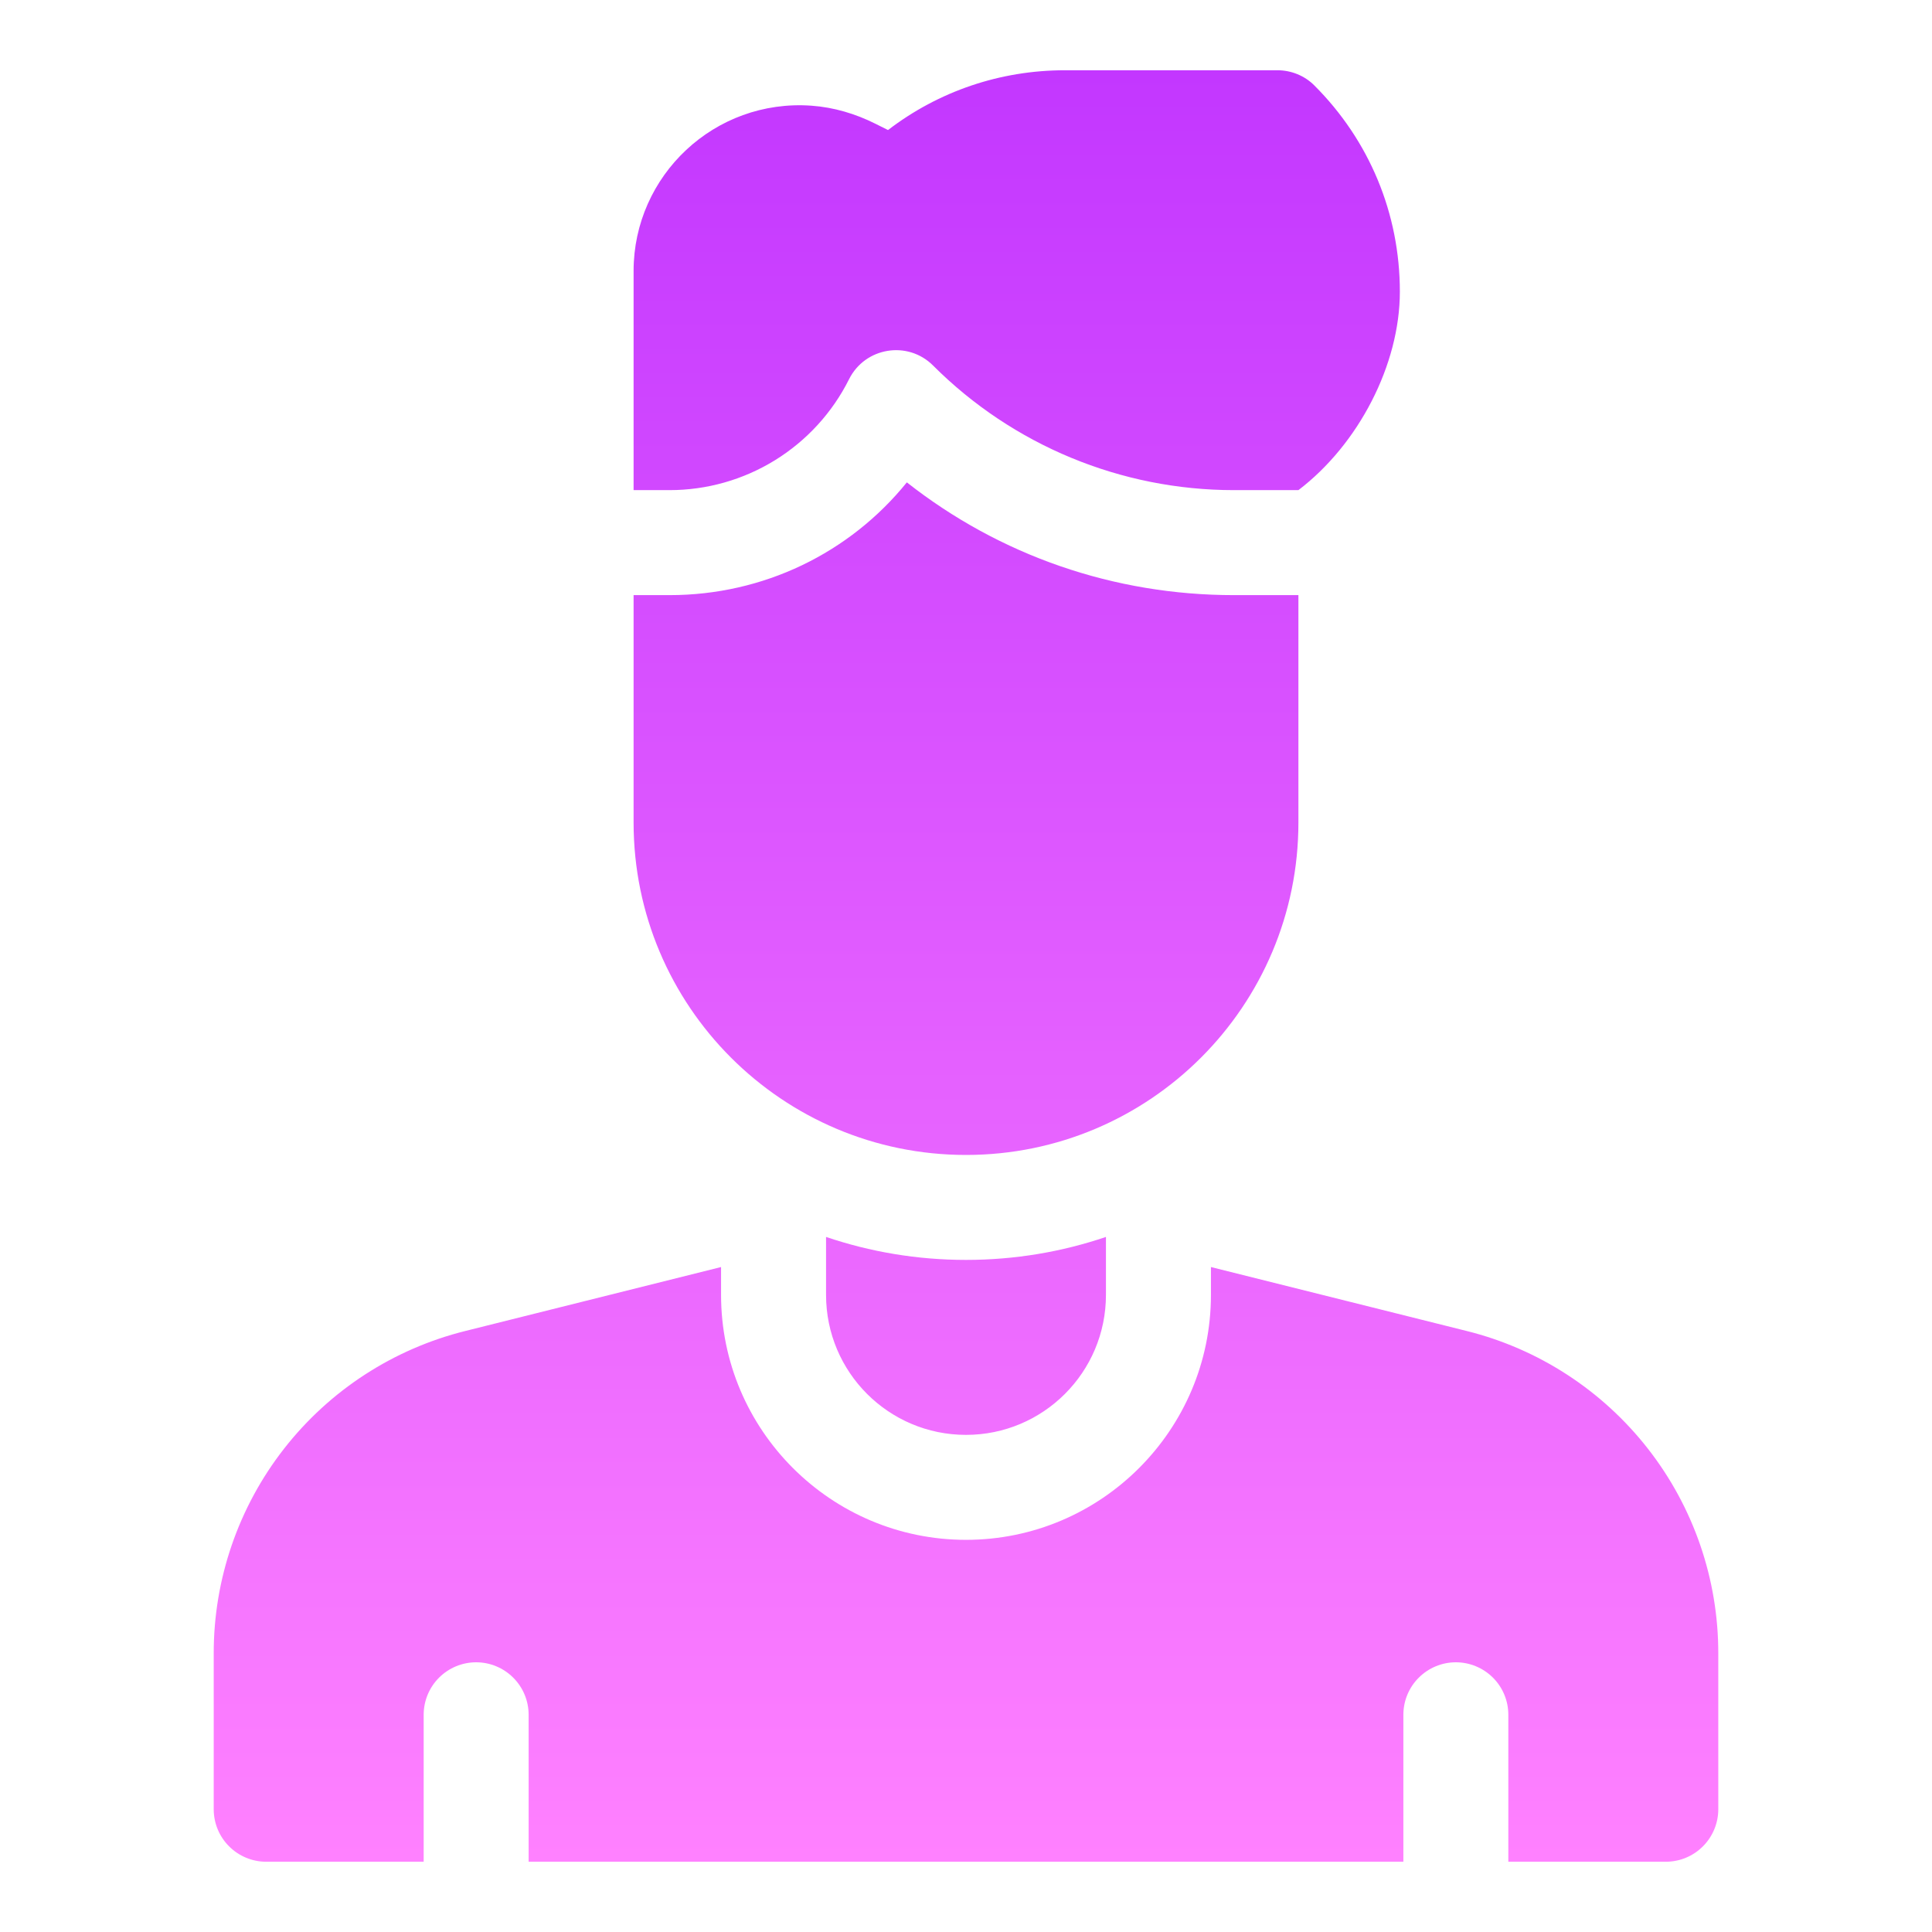 <svg width="55" height="55" viewBox="0 0 55 55" fill="none" xmlns="http://www.w3.org/2000/svg">
<path d="M48.916 47.069V51.506C48.916 51.902 48.758 52.282 48.478 52.562C48.198 52.843 47.818 53 47.422 53H42.939V48.816C42.939 48.42 42.782 48.04 42.502 47.76C42.221 47.48 41.841 47.322 41.445 47.322C41.049 47.322 40.669 47.48 40.389 47.76C40.108 48.04 39.951 48.42 39.951 48.816V53H15.049V48.816C15.049 48.42 14.892 48.04 14.611 47.76C14.331 47.48 13.951 47.322 13.555 47.322C13.159 47.322 12.778 47.48 12.498 47.76C12.218 48.04 12.061 48.42 12.061 48.816V53H7.578C7.182 53 6.802 52.842 6.522 52.562C6.241 52.282 6.084 51.902 6.084 51.505V47.069C6.082 44.958 6.786 42.907 8.085 41.243C9.384 39.579 11.203 38.398 13.252 37.889L20.527 36.07V36.863C20.527 40.708 23.655 43.836 27.5 43.836C31.345 43.836 34.473 40.708 34.473 36.863V36.07L41.748 37.889C43.797 38.398 45.615 39.58 46.914 41.243C48.214 42.907 48.918 44.958 48.916 47.069ZM24.171 10.795C24.628 9.883 25.843 9.685 26.564 10.407C28.835 12.678 31.915 13.953 35.127 13.953H36.963C38.675 12.65 39.851 10.38 39.851 8.304C39.851 6.083 38.985 3.996 37.412 2.428C37.135 2.152 36.756 2 36.365 2H30.317C28.473 2 26.72 2.598 25.28 3.702L24.924 3.524C24.355 3.239 23.737 3.054 23.102 3.009C20.344 2.81 18.037 4.997 18.037 7.714V13.953H19.061C20.122 13.953 21.162 13.658 22.065 13.1C22.967 12.542 23.697 11.744 24.171 10.795ZM23.516 35.213V36.863C23.516 39.064 25.299 40.848 27.5 40.848C29.7 40.848 31.484 39.064 31.484 36.863V35.213C30.233 35.637 28.893 35.867 27.5 35.867C26.107 35.867 24.767 35.637 23.516 35.213ZM27.5 32.879C32.726 32.879 36.963 28.642 36.963 23.416V16.942H35.127C31.708 16.942 28.462 15.813 25.816 13.732C24.187 15.746 21.733 16.942 19.061 16.942H18.037V23.416C18.037 28.642 22.274 32.879 27.5 32.879Z" fill="url(#paint0_linear_583_2)"/>
<defs>
<linearGradient id="paint0_linear_583_2" x1="27.5" y1="53" x2="27.5" y2="2" gradientUnits="userSpaceOnUse">
<stop stop-color="#FF81FF"/>
<stop offset="1" stop-color="#C337FF"/>
</linearGradient>
</defs>
</svg>
